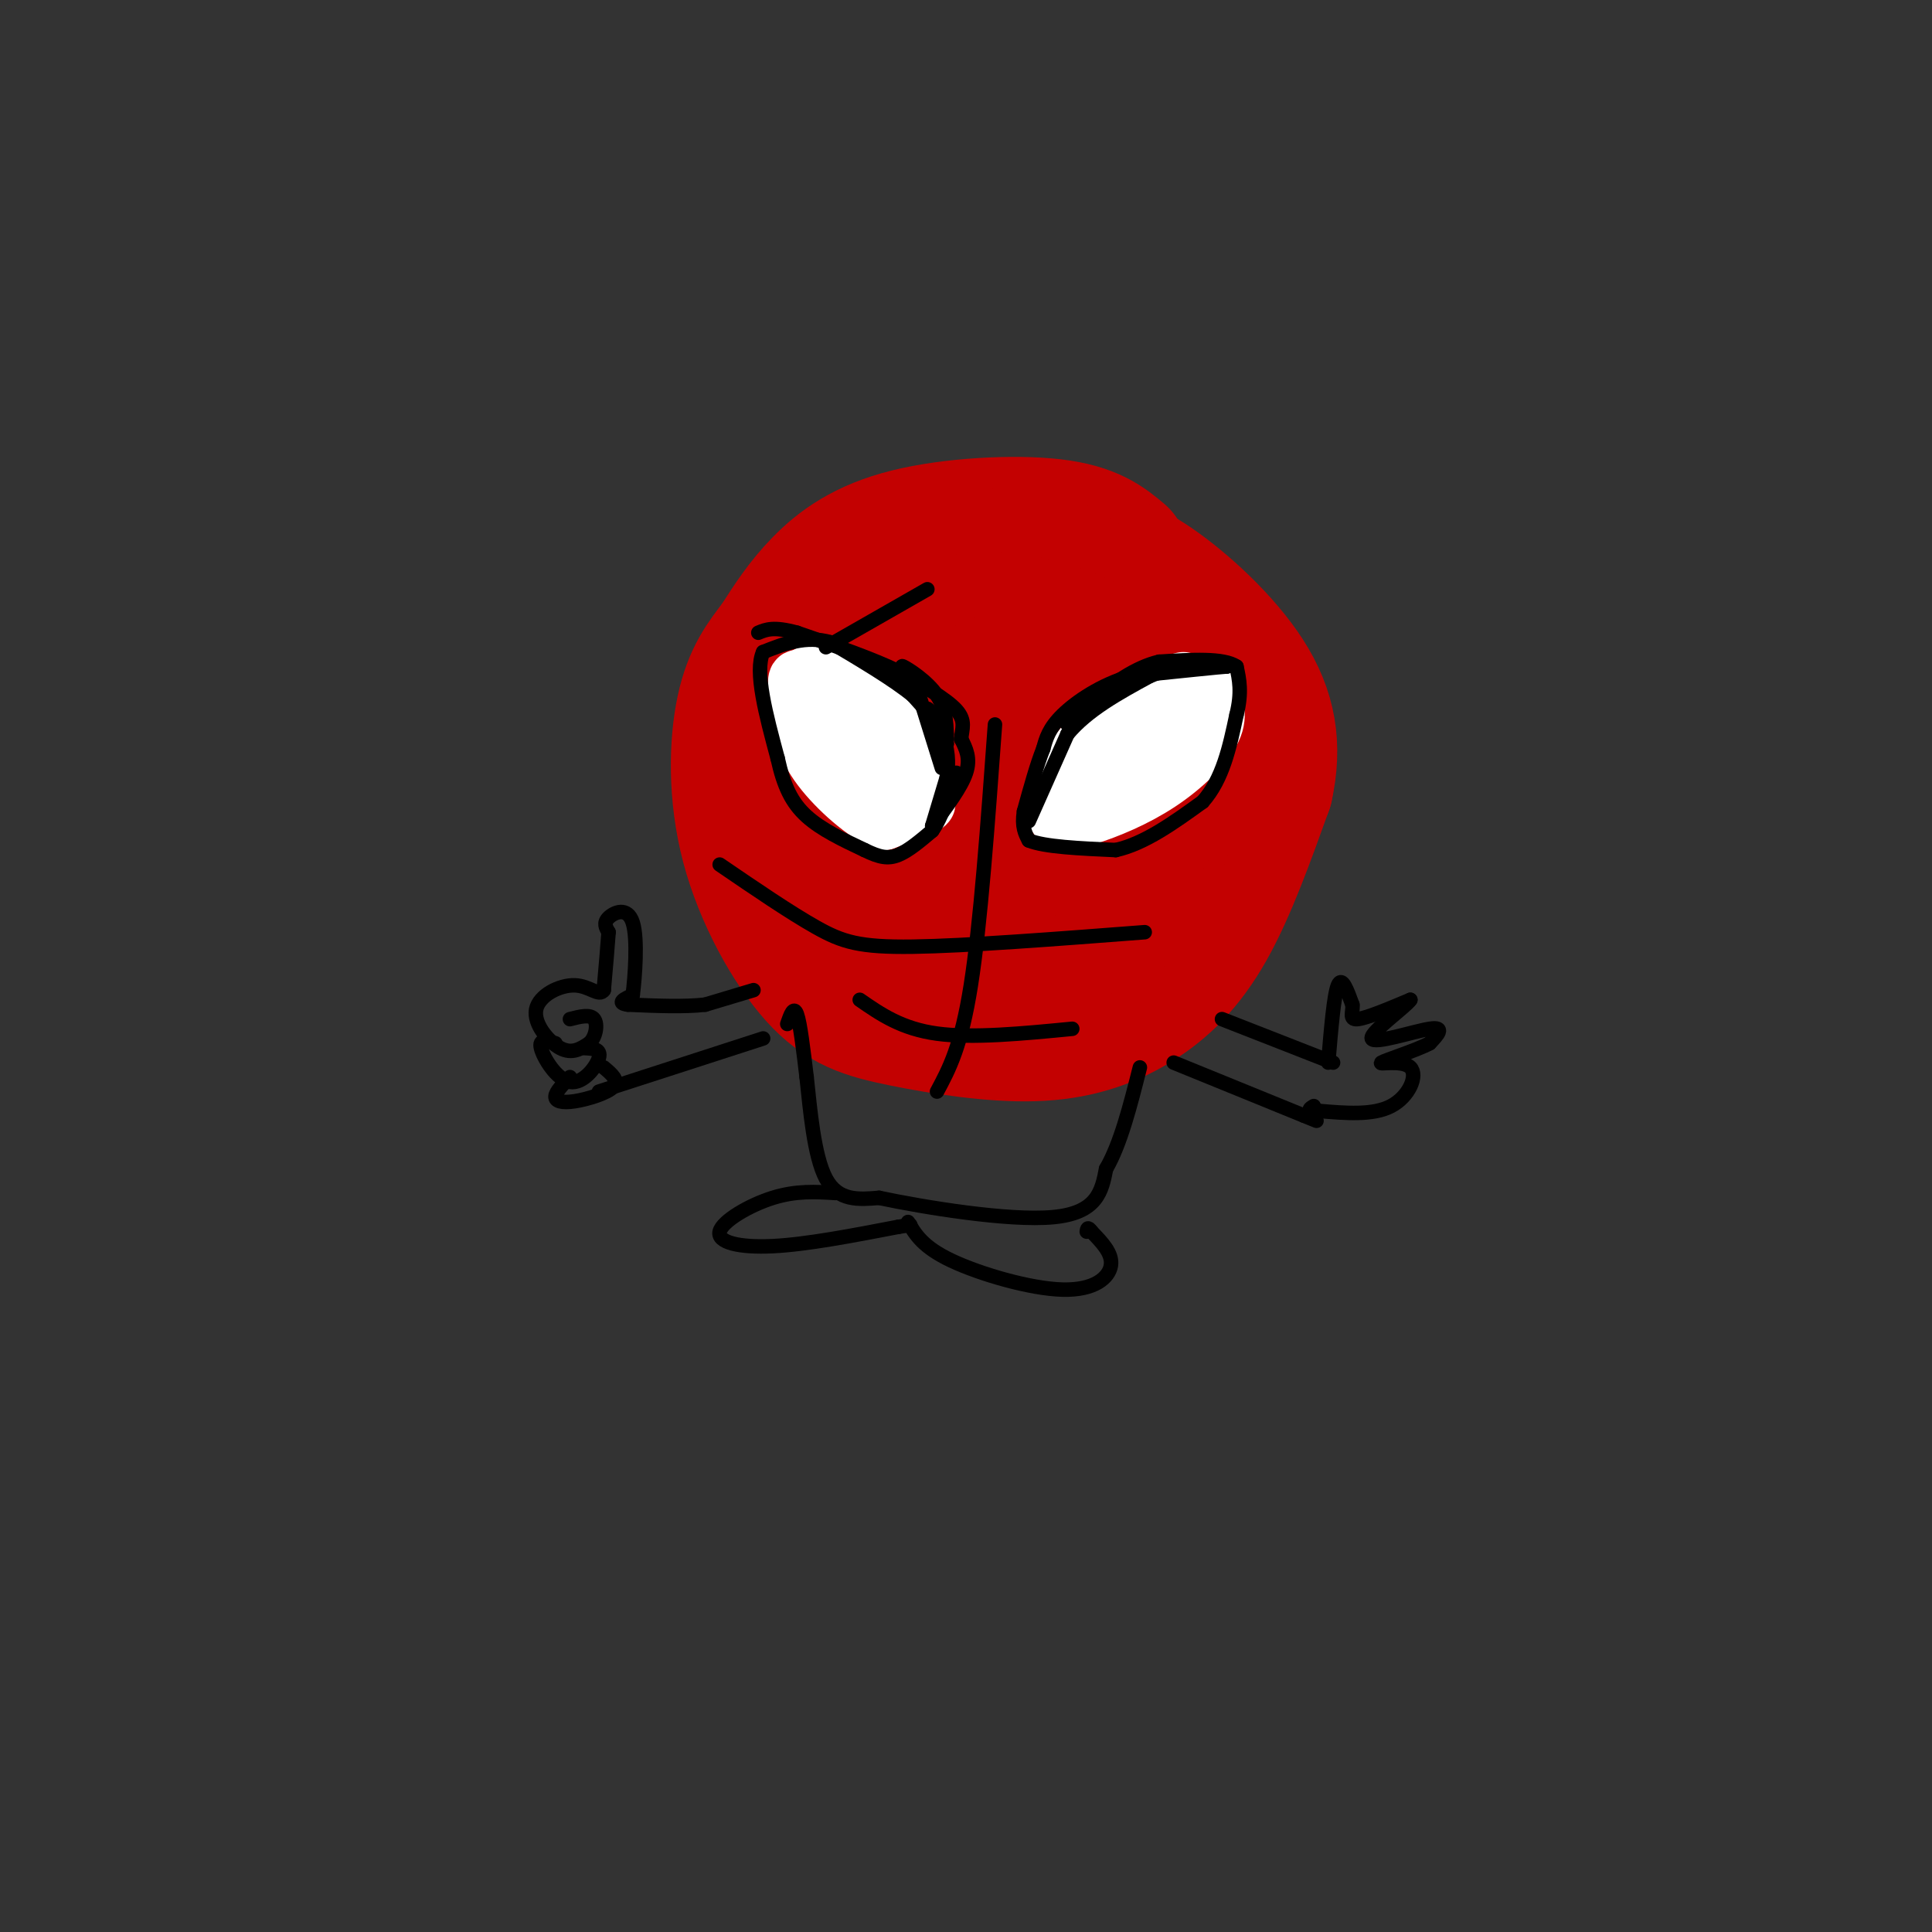 <svg viewBox='0 0 400 400' version='1.1' xmlns='http://www.w3.org/2000/svg' xmlns:xlink='http://www.w3.org/1999/xlink'><rect x="0" y="0" width="400" height="400" fill="#333333" stroke="none"/><g fill='none' stroke='#C30101' stroke-width='28' stroke-linecap='round' stroke-linejoin='round'><path d='M232,115c-3.006,-2.536 -6.012,-5.071 -14,-6c-7.988,-0.929 -20.958,-0.250 -30,2c-9.042,2.250 -14.155,6.071 -18,10c-3.845,3.929 -6.423,7.964 -9,12'/><path d='M161,133c-2.863,3.732 -5.521,7.064 -7,14c-1.479,6.936 -1.778,17.478 1,28c2.778,10.522 8.633,21.024 14,27c5.367,5.976 10.248,7.427 18,9c7.752,1.573 18.377,3.267 27,3c8.623,-0.267 15.245,-2.495 21,-6c5.755,-3.505 10.644,-8.287 15,-16c4.356,-7.713 8.178,-18.356 12,-29'/><path d='M262,163c1.911,-8.635 0.687,-15.721 -4,-23c-4.687,-7.279 -12.837,-14.749 -19,-19c-6.163,-4.251 -10.340,-5.282 -14,-6c-3.660,-0.718 -6.801,-1.124 -13,0c-6.199,1.124 -15.454,3.779 -23,8c-7.546,4.221 -13.384,10.008 -18,21c-4.616,10.992 -8.012,27.190 -7,38c1.012,10.810 6.432,16.231 12,20c5.568,3.769 11.284,5.884 17,8'/><path d='M193,210c6.930,1.359 15.756,0.755 22,0c6.244,-0.755 9.906,-1.663 15,-6c5.094,-4.337 11.620,-12.104 16,-19c4.380,-6.896 6.613,-12.921 8,-19c1.387,-6.079 1.930,-12.214 -3,-20c-4.930,-7.786 -15.331,-17.225 -23,-23c-7.669,-5.775 -12.606,-7.887 -18,-8c-5.394,-0.113 -11.243,1.771 -15,3c-3.757,1.229 -5.420,1.802 -9,7c-3.580,5.198 -9.076,15.020 -12,20c-2.924,4.980 -3.277,5.117 -3,10c0.277,4.883 1.182,14.513 3,20c1.818,5.487 4.549,6.832 9,10c4.451,3.168 10.621,8.161 18,10c7.379,1.839 15.965,0.526 22,-2c6.035,-2.526 9.517,-6.263 13,-10'/><path d='M236,183c3.273,-5.312 4.954,-13.592 5,-20c0.046,-6.408 -1.543,-10.944 -3,-15c-1.457,-4.056 -2.783,-7.633 -7,-11c-4.217,-3.367 -11.324,-6.523 -19,-8c-7.676,-1.477 -15.919,-1.276 -22,5c-6.081,6.276 -10.000,18.627 -12,25c-2.000,6.373 -2.080,6.769 1,12c3.080,5.231 9.320,15.298 17,20c7.680,4.702 16.800,4.038 23,3c6.200,-1.038 9.481,-2.452 12,-4c2.519,-1.548 4.278,-3.231 6,-6c1.722,-2.769 3.408,-6.624 3,-14c-0.408,-7.376 -2.908,-18.271 -5,-24c-2.092,-5.729 -3.775,-6.291 -7,-8c-3.225,-1.709 -7.993,-4.565 -12,-6c-4.007,-1.435 -7.253,-1.448 -12,0c-4.747,1.448 -10.997,4.358 -15,7c-4.003,2.642 -5.761,5.017 -7,8c-1.239,2.983 -1.961,6.573 -2,10c-0.039,3.427 0.605,6.692 5,11c4.395,4.308 12.541,9.659 21,12c8.459,2.341 17.229,1.670 26,1'/><path d='M232,181c5.001,-0.307 4.502,-1.574 5,-4c0.498,-2.426 1.992,-6.013 1,-12c-0.992,-5.987 -4.472,-14.376 -8,-19c-3.528,-4.624 -7.106,-5.483 -10,-6c-2.894,-0.517 -5.103,-0.691 -9,0c-3.897,0.691 -9.481,2.246 -14,7c-4.519,4.754 -7.972,12.707 -9,17c-1.028,4.293 0.371,4.927 2,7c1.629,2.073 3.490,5.584 9,8c5.510,2.416 14.668,3.738 21,4c6.332,0.262 9.836,-0.534 13,-2c3.164,-1.466 5.987,-3.601 7,-9c1.013,-5.399 0.217,-14.064 -1,-19c-1.217,-4.936 -2.853,-6.145 -5,-8c-2.147,-1.855 -4.804,-4.357 -10,-5c-5.196,-0.643 -12.932,0.572 -19,5c-6.068,4.428 -10.468,12.070 -11,17c-0.532,4.930 2.805,7.147 5,9c2.195,1.853 3.248,3.342 9,5c5.752,1.658 16.202,3.485 23,3c6.798,-0.485 9.942,-3.281 10,-8c0.058,-4.719 -2.971,-11.359 -6,-18'/><path d='M235,153c-1.930,-4.262 -3.755,-5.915 -8,-6c-4.245,-0.085 -10.912,1.400 -16,5c-5.088,3.600 -8.599,9.316 -8,13c0.599,3.684 5.308,5.338 9,7c3.692,1.662 6.368,3.334 11,3c4.632,-0.334 11.221,-2.675 15,-5c3.779,-2.325 4.749,-4.635 2,-8c-2.749,-3.365 -9.216,-7.783 -14,-8c-4.784,-0.217 -7.884,3.769 -10,7c-2.116,3.231 -3.248,5.707 -1,8c2.248,2.293 7.876,4.404 13,4c5.124,-0.404 9.743,-3.324 12,-5c2.257,-1.676 2.152,-2.109 1,-5c-1.152,-2.891 -3.350,-8.239 -7,-11c-3.650,-2.761 -8.752,-2.936 -14,0c-5.248,2.936 -10.642,8.982 -12,13c-1.358,4.018 1.321,6.009 4,8'/><path d='M212,173c4.085,2.143 12.296,3.500 17,4c4.704,0.500 5.901,0.145 7,-2c1.099,-2.145 2.101,-6.078 1,-11c-1.101,-4.922 -4.303,-10.833 -8,-14c-3.697,-3.167 -7.888,-3.591 -13,-2c-5.112,1.591 -11.146,5.198 -11,8c0.146,2.802 6.470,4.801 10,5c3.530,0.199 4.265,-1.400 5,-3'/></g>
<g fill='none' stroke='#FFFFFF' stroke-width='12' stroke-linecap='round' stroke-linejoin='round'><path d='M188,157c-1.833,-3.750 -3.667,-7.500 -7,-10c-3.333,-2.500 -8.167,-3.750 -13,-5'/><path d='M168,142c-2.726,-1.429 -3.042,-2.500 -3,0c0.042,2.500 0.440,8.571 3,13c2.560,4.429 7.280,7.214 12,10'/><path d='M180,165c2.678,2.201 3.372,2.703 5,3c1.628,0.297 4.189,0.389 4,-3c-0.189,-3.389 -3.128,-10.259 -6,-15c-2.872,-4.741 -5.678,-7.355 -8,-8c-2.322,-0.645 -4.161,0.677 -6,2'/><path d='M169,144c-1.011,2.686 -0.539,8.400 3,13c3.539,4.600 10.145,8.085 10,5c-0.145,-3.085 -7.041,-12.738 -11,-17c-3.959,-4.262 -4.979,-3.131 -6,-2'/><path d='M165,143c-0.036,1.631 2.875,6.708 3,6c0.125,-0.708 -2.536,-7.202 -1,-9c1.536,-1.798 7.268,1.101 13,4'/><path d='M180,144c4.476,3.857 9.167,11.500 11,16c1.833,4.500 0.810,5.857 -1,7c-1.810,1.143 -4.405,2.071 -7,3'/><path d='M183,170c-3.756,-1.444 -9.644,-6.556 -13,-11c-3.356,-4.444 -4.178,-8.222 -5,-12'/><path d='M165,147c-0.289,-2.622 1.489,-3.178 6,0c4.511,3.178 11.756,10.089 19,17'/><path d='M190,164c3.167,3.167 1.583,2.583 0,2'/><path d='M245,141c-5.333,1.333 -10.667,2.667 -15,7c-4.333,4.333 -7.667,11.667 -11,19'/><path d='M219,167c-1.073,3.667 1.743,3.333 6,2c4.257,-1.333 9.954,-3.667 15,-7c5.046,-3.333 9.442,-7.667 11,-11c1.558,-3.333 0.279,-5.667 -1,-8'/><path d='M250,143c-3.067,-1.199 -10.234,-0.198 -16,3c-5.766,3.198 -10.129,8.592 -13,13c-2.871,4.408 -4.249,7.831 -3,9c1.249,1.169 5.124,0.085 9,-1'/><path d='M227,167c6.833,-5.571 19.417,-19.000 21,-23c1.583,-4.000 -7.833,1.429 -14,6c-6.167,4.571 -9.083,8.286 -12,12'/><path d='M222,162c2.311,-0.756 14.089,-8.644 16,-9c1.911,-0.356 -6.044,6.822 -14,14'/></g>
<g fill='none' stroke='#000000' stroke-width='3' stroke-linecap='round' stroke-linejoin='round'><path d='M193,171c0.000,0.000 3.000,-10.000 3,-10'/><path d='M196,161c0.511,-3.200 0.289,-6.200 -1,-9c-1.289,-2.800 -3.644,-5.400 -6,-8'/><path d='M189,144c-3.833,-3.167 -10.417,-7.083 -17,-11'/><path d='M172,133c-5.167,-1.500 -9.583,0.250 -14,2'/><path d='M158,135c-1.833,4.000 0.583,13.000 3,22'/><path d='M161,157c1.267,5.778 2.933,9.222 6,12c3.067,2.778 7.533,4.889 12,7'/><path d='M179,176c3.111,1.533 4.889,1.867 7,1c2.111,-0.867 4.556,-2.933 7,-5'/><path d='M193,172c2.000,-2.833 3.500,-7.417 5,-12'/><path d='M213,170c0.000,0.000 8.000,-18.000 8,-18'/><path d='M221,152c4.167,-5.000 10.583,-8.500 17,-12'/><path d='M238,140c5.500,-2.333 10.750,-2.167 16,-2'/><path d='M254,138c-0.667,0.000 -10.333,1.000 -20,2'/><path d='M234,140c-6.044,1.778 -11.156,5.222 -14,8c-2.844,2.778 -3.422,4.889 -4,7'/><path d='M216,155c-1.333,3.333 -2.667,8.167 -4,13'/><path d='M212,168c-0.500,3.167 0.250,4.583 1,6'/><path d='M213,174c3.167,1.333 10.583,1.667 18,2'/><path d='M231,176c6.000,-1.333 12.000,-5.667 18,-10'/><path d='M249,166c4.167,-4.667 5.583,-11.333 7,-18'/><path d='M256,148c1.167,-4.667 0.583,-7.333 0,-10'/><path d='M256,138c-2.667,-1.833 -9.333,-1.417 -16,-1'/><path d='M240,137c-5.000,1.167 -9.500,4.583 -14,8'/><path d='M226,145c-3.167,2.167 -4.083,3.583 -5,5'/><path d='M193,171c3.000,-4.000 6.000,-8.000 7,-11c1.000,-3.000 0.000,-5.000 -1,-7'/><path d='M199,153c0.156,-2.067 1.044,-3.733 -1,-6c-2.044,-2.267 -7.022,-5.133 -12,-8'/><path d='M186,139c-5.500,-2.667 -13.250,-5.333 -21,-8'/><path d='M165,131c-4.833,-1.333 -6.417,-0.667 -8,0'/><path d='M156,205c0.000,0.000 -10.000,3.000 -10,3'/><path d='M146,208c-4.333,0.500 -10.167,0.250 -16,0'/><path d='M130,208c-2.500,-0.333 -0.750,-1.167 1,-2'/><path d='M131,206c0.452,-3.607 1.083,-11.625 0,-15c-1.083,-3.375 -3.881,-2.107 -5,-1c-1.119,1.107 -0.560,2.054 0,3'/><path d='M126,193c-0.167,2.500 -0.583,7.250 -1,12'/><path d='M125,205c-0.968,1.458 -2.888,-0.898 -6,-1c-3.112,-0.102 -7.415,2.049 -8,5c-0.585,2.951 2.547,6.700 5,8c2.453,1.300 4.226,0.150 6,-1'/><path d='M122,216c1.378,-1.267 1.822,-3.933 1,-5c-0.822,-1.067 -2.911,-0.533 -5,0'/><path d='M115,216c-1.750,-0.506 -3.500,-1.012 -3,1c0.500,2.012 3.250,6.542 6,7c2.750,0.458 5.500,-3.155 6,-5c0.500,-1.845 -1.250,-1.923 -3,-2'/><path d='M118,223c-1.470,1.512 -2.940,3.024 -3,4c-0.060,0.976 1.292,1.417 4,1c2.708,-0.417 6.774,-1.690 8,-3c1.226,-1.310 -0.387,-2.655 -2,-4'/><path d='M124,226c0.000,0.000 34.000,-11.000 34,-11'/><path d='M195,159c0.000,0.000 -5.000,-16.000 -5,-16'/><path d='M190,143c-1.845,-3.845 -3.958,-5.458 -3,-5c0.958,0.458 4.988,2.988 7,6c2.012,3.012 2.006,6.506 2,10'/><path d='M196,154c-0.756,-0.222 -3.644,-5.778 -4,-7c-0.356,-1.222 1.822,1.889 4,5'/><path d='M253,211c0.000,0.000 23.000,9.000 23,9'/><path d='M243,220c0.000,0.000 27.000,11.000 27,11'/><path d='M270,231c4.500,1.833 2.250,0.917 0,0'/><path d='M275,220c0.583,-7.000 1.167,-14.000 2,-16c0.833,-2.000 1.917,1.000 3,4'/><path d='M280,208c0.200,1.467 -0.800,3.133 1,3c1.800,-0.133 6.400,-2.067 11,-4'/><path d='M292,207c-0.821,1.345 -8.375,6.708 -8,8c0.375,1.292 8.679,-1.488 12,-2c3.321,-0.512 1.661,1.244 0,3'/><path d='M296,216c-2.644,1.434 -9.255,3.518 -10,4c-0.745,0.482 4.376,-0.640 6,1c1.624,1.640 -0.250,6.040 -4,8c-3.750,1.960 -9.375,1.480 -15,1'/><path d='M273,230c-2.667,0.000 -1.833,-0.500 -1,-1'/><path d='M163,212c0.667,-1.917 1.333,-3.833 2,-2c0.667,1.833 1.333,7.417 2,13'/><path d='M167,223c0.711,6.511 1.489,16.289 4,21c2.511,4.711 6.756,4.356 11,4'/><path d='M182,248c9.222,1.956 26.778,4.844 36,4c9.222,-0.844 10.111,-5.422 11,-10'/><path d='M229,242c3.000,-5.167 5.000,-13.083 7,-21'/><path d='M173,247c-4.077,-0.256 -8.155,-0.512 -13,1c-4.845,1.512 -10.458,4.792 -11,7c-0.542,2.208 3.988,3.345 11,3c7.012,-0.345 16.506,-2.173 26,-4'/><path d='M186,254c4.333,-0.667 2.167,-0.333 0,0'/><path d='M188,253c1.524,2.595 3.048,5.190 9,8c5.952,2.810 16.333,5.833 23,6c6.667,0.167 9.619,-2.524 10,-5c0.381,-2.476 -1.810,-4.738 -4,-7'/><path d='M226,255c-0.833,-1.167 -0.917,-0.583 -1,0'/><path d='M206,150c-1.500,20.667 -3.000,41.333 -5,54c-2.000,12.667 -4.500,17.333 -7,22'/><path d='M149,179c7.289,4.978 14.578,9.956 20,13c5.422,3.044 8.978,4.156 20,4c11.022,-0.156 29.511,-1.578 48,-3'/><path d='M178,207c4.333,3.000 8.667,6.000 16,7c7.333,1.000 17.667,0.000 28,-1'/><path d='M171,134c0.000,0.000 21.000,-12.000 21,-12'/></g>
</svg>